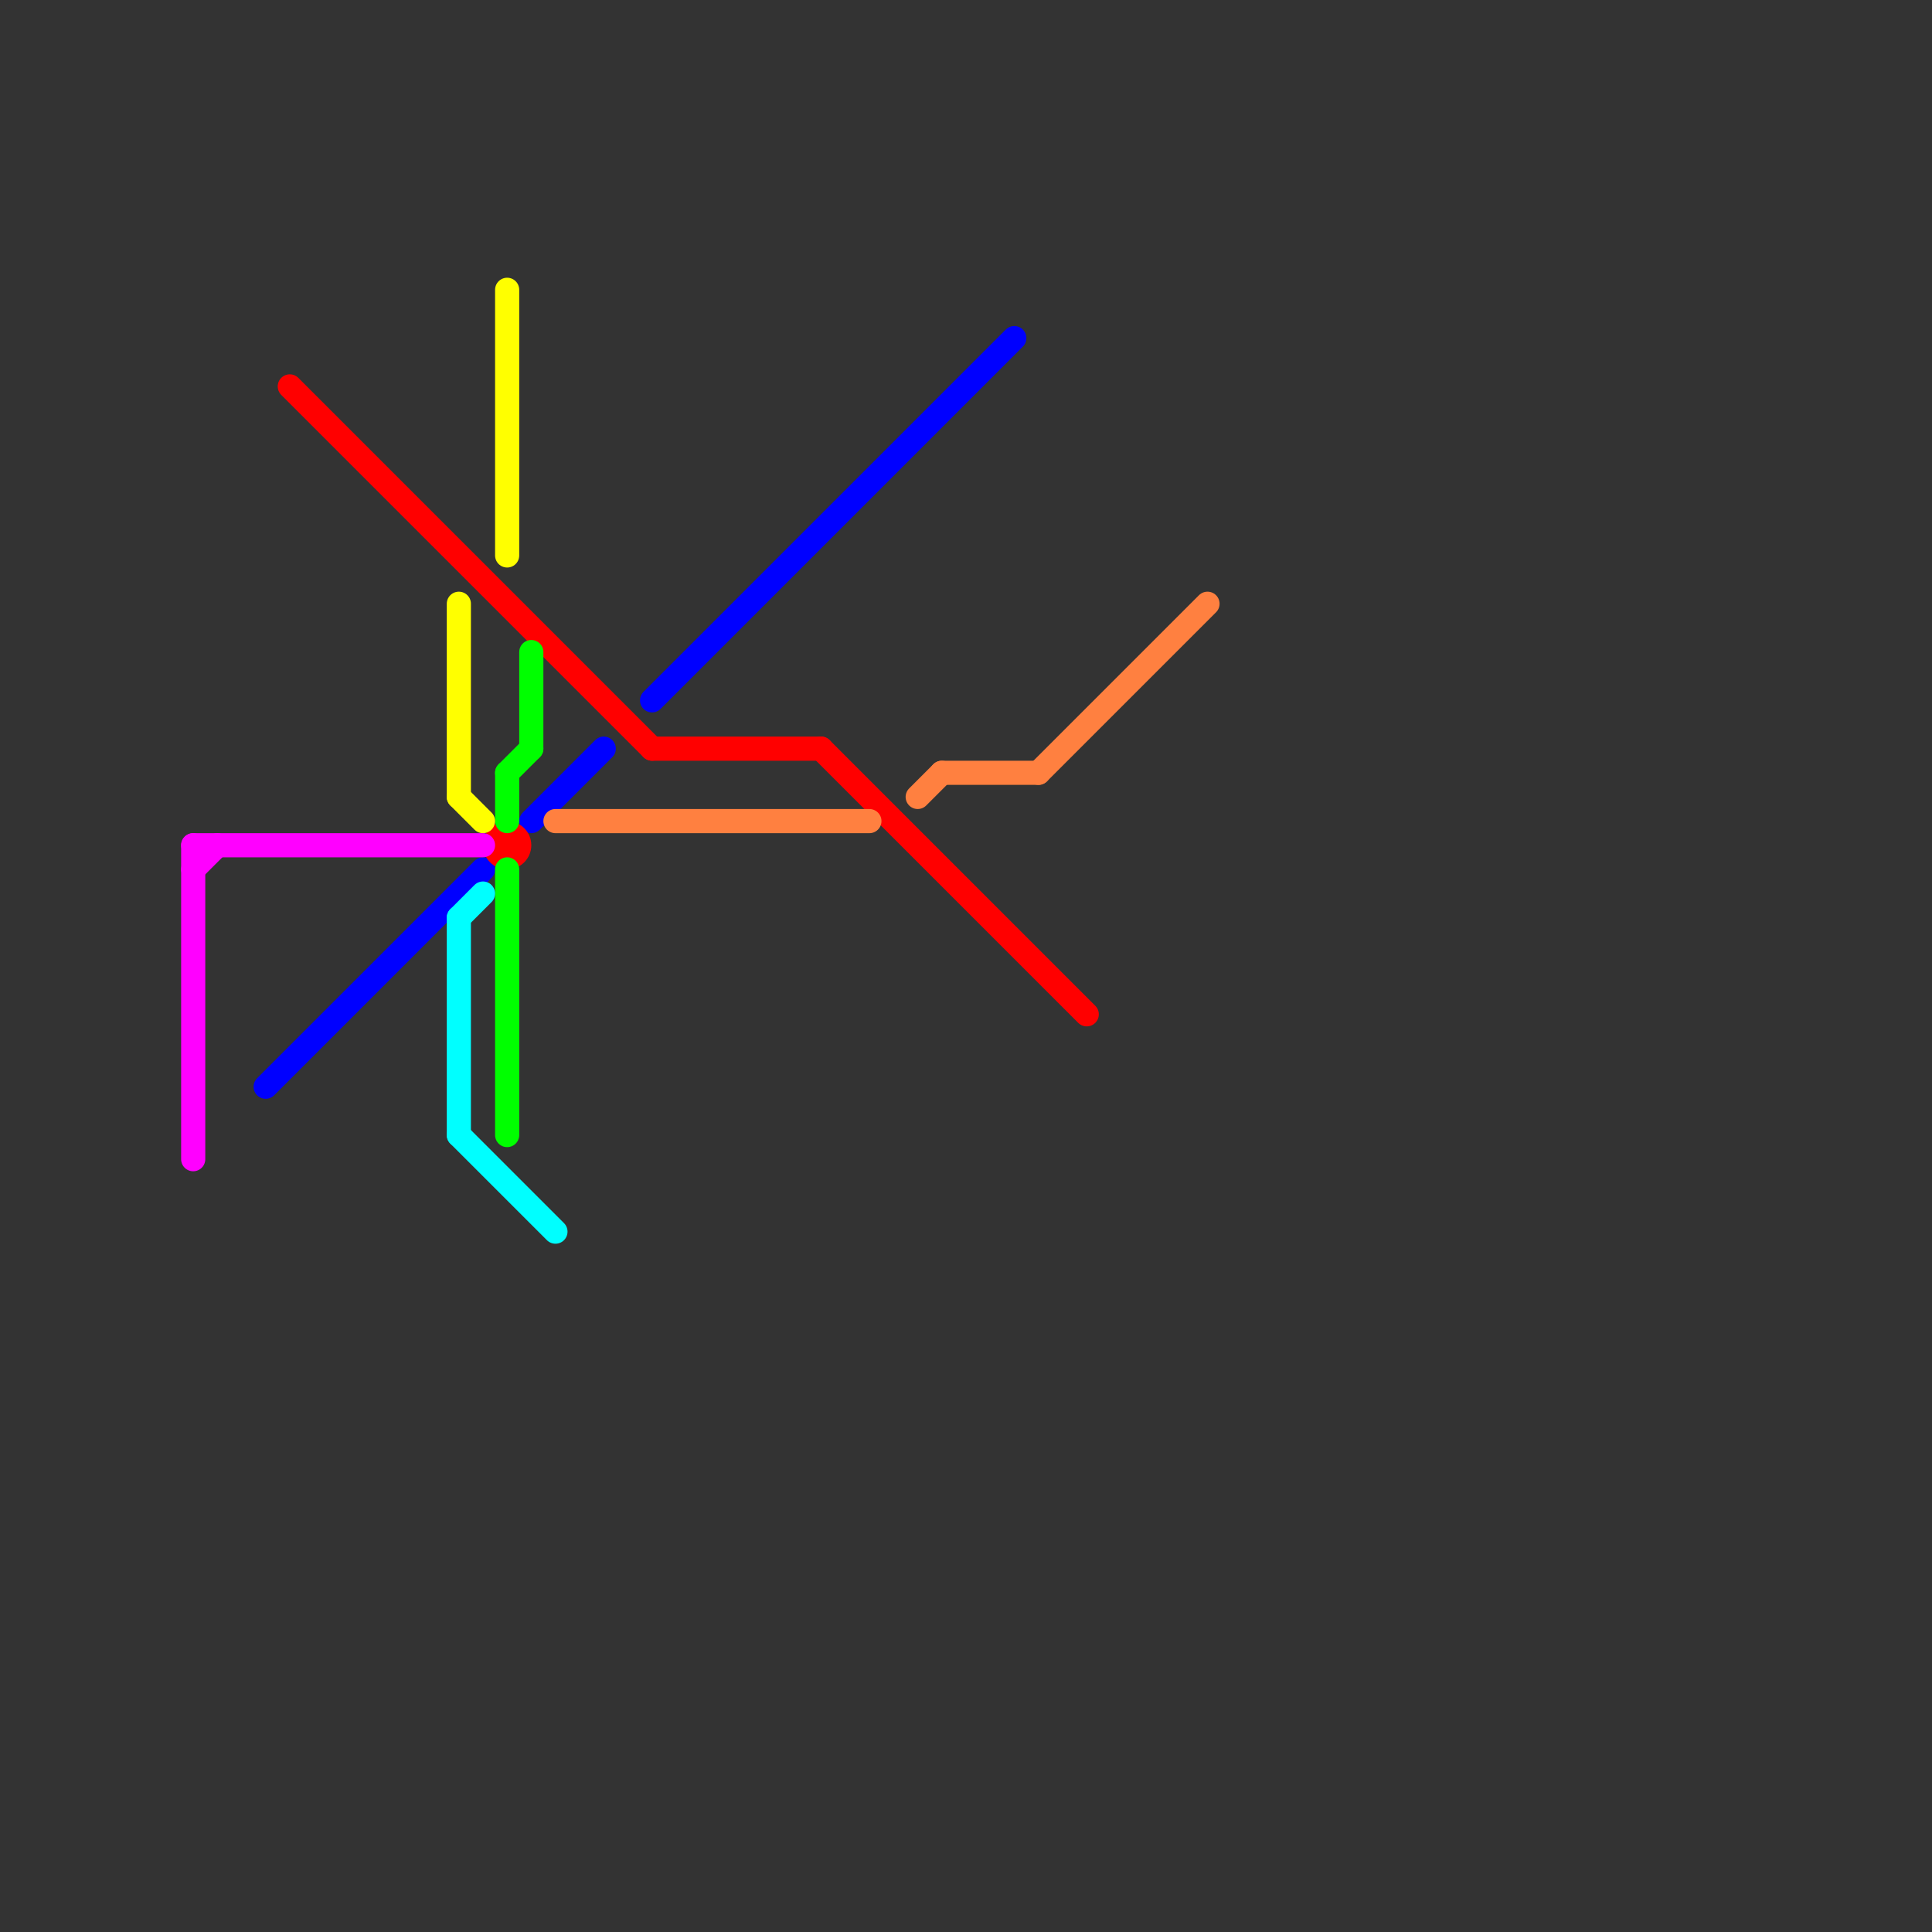 
<svg version="1.1" xmlns="http://www.w3.org/2000/svg" viewBox="0 0 80 80">
<rect x="0" y="0" width="80" height="80" fill="#333333" stroke="none"/>
<style>text { font: 1px Helvetica; font-weight: 600; white-space: pre; dominant-baseline: central; } line { stroke-width: 1; fill: none; stroke-linecap: round; stroke-linejoin: round; } .c0 { stroke: #0000ff } .c1 { stroke: #ff0000 } .c2 { stroke: #00ff00 } .c3 { stroke: #ff8040 } .c4 { stroke: #ffff00 } .c5 { stroke: #00ffff } .c6 { stroke: #ff00ff } .w1 { stroke-width: 1; }</style><defs><g id="wm-xf"><circle r="1.2" fill="#000"/><circle r="0.9" fill="#fff"/><circle r="0.6" fill="#000"/><circle r="0.3" fill="#fff"/></g><g id="wm"><circle r="0.6" fill="#000"/><circle r="0.3" fill="#fff"/></g></defs><line class="c0 " x1="22" y1="34" x2="25" y2="31"/><line class="c0 " x1="27" y1="29" x2="42" y2="14"/><line class="c0 " x1="11" y1="45" x2="20" y2="36"/><line class="c1 " x1="27" y1="31" x2="34" y2="31"/><line class="c1 " x1="34" y1="31" x2="45" y2="42"/><line class="c1 " x1="12" y1="16" x2="27" y2="31"/><circle cx="21" cy="35" r="1" fill="#ff0000" /><line class="c2 " x1="21" y1="36" x2="21" y2="47"/><line class="c2 " x1="21" y1="32" x2="21" y2="34"/><line class="c2 " x1="21" y1="32" x2="22" y2="31"/><line class="c2 " x1="22" y1="27" x2="22" y2="31"/><line class="c3 " x1="43" y1="32" x2="50" y2="25"/><line class="c3 " x1="23" y1="34" x2="36" y2="34"/><line class="c3 " x1="38" y1="33" x2="39" y2="32"/><line class="c3 " x1="39" y1="32" x2="43" y2="32"/><line class="c4 " x1="19" y1="33" x2="20" y2="34"/><line class="c4 " x1="21" y1="12" x2="21" y2="23"/><line class="c4 " x1="19" y1="25" x2="19" y2="33"/><line class="c5 " x1="19" y1="47" x2="23" y2="51"/><line class="c5 " x1="19" y1="38" x2="20" y2="37"/><line class="c5 " x1="19" y1="38" x2="19" y2="47"/><line class="c6 " x1="8" y1="35" x2="20" y2="35"/><line class="c6 " x1="8" y1="36" x2="9" y2="35"/><line class="c6 " x1="8" y1="35" x2="8" y2="48"/>
</svg>
